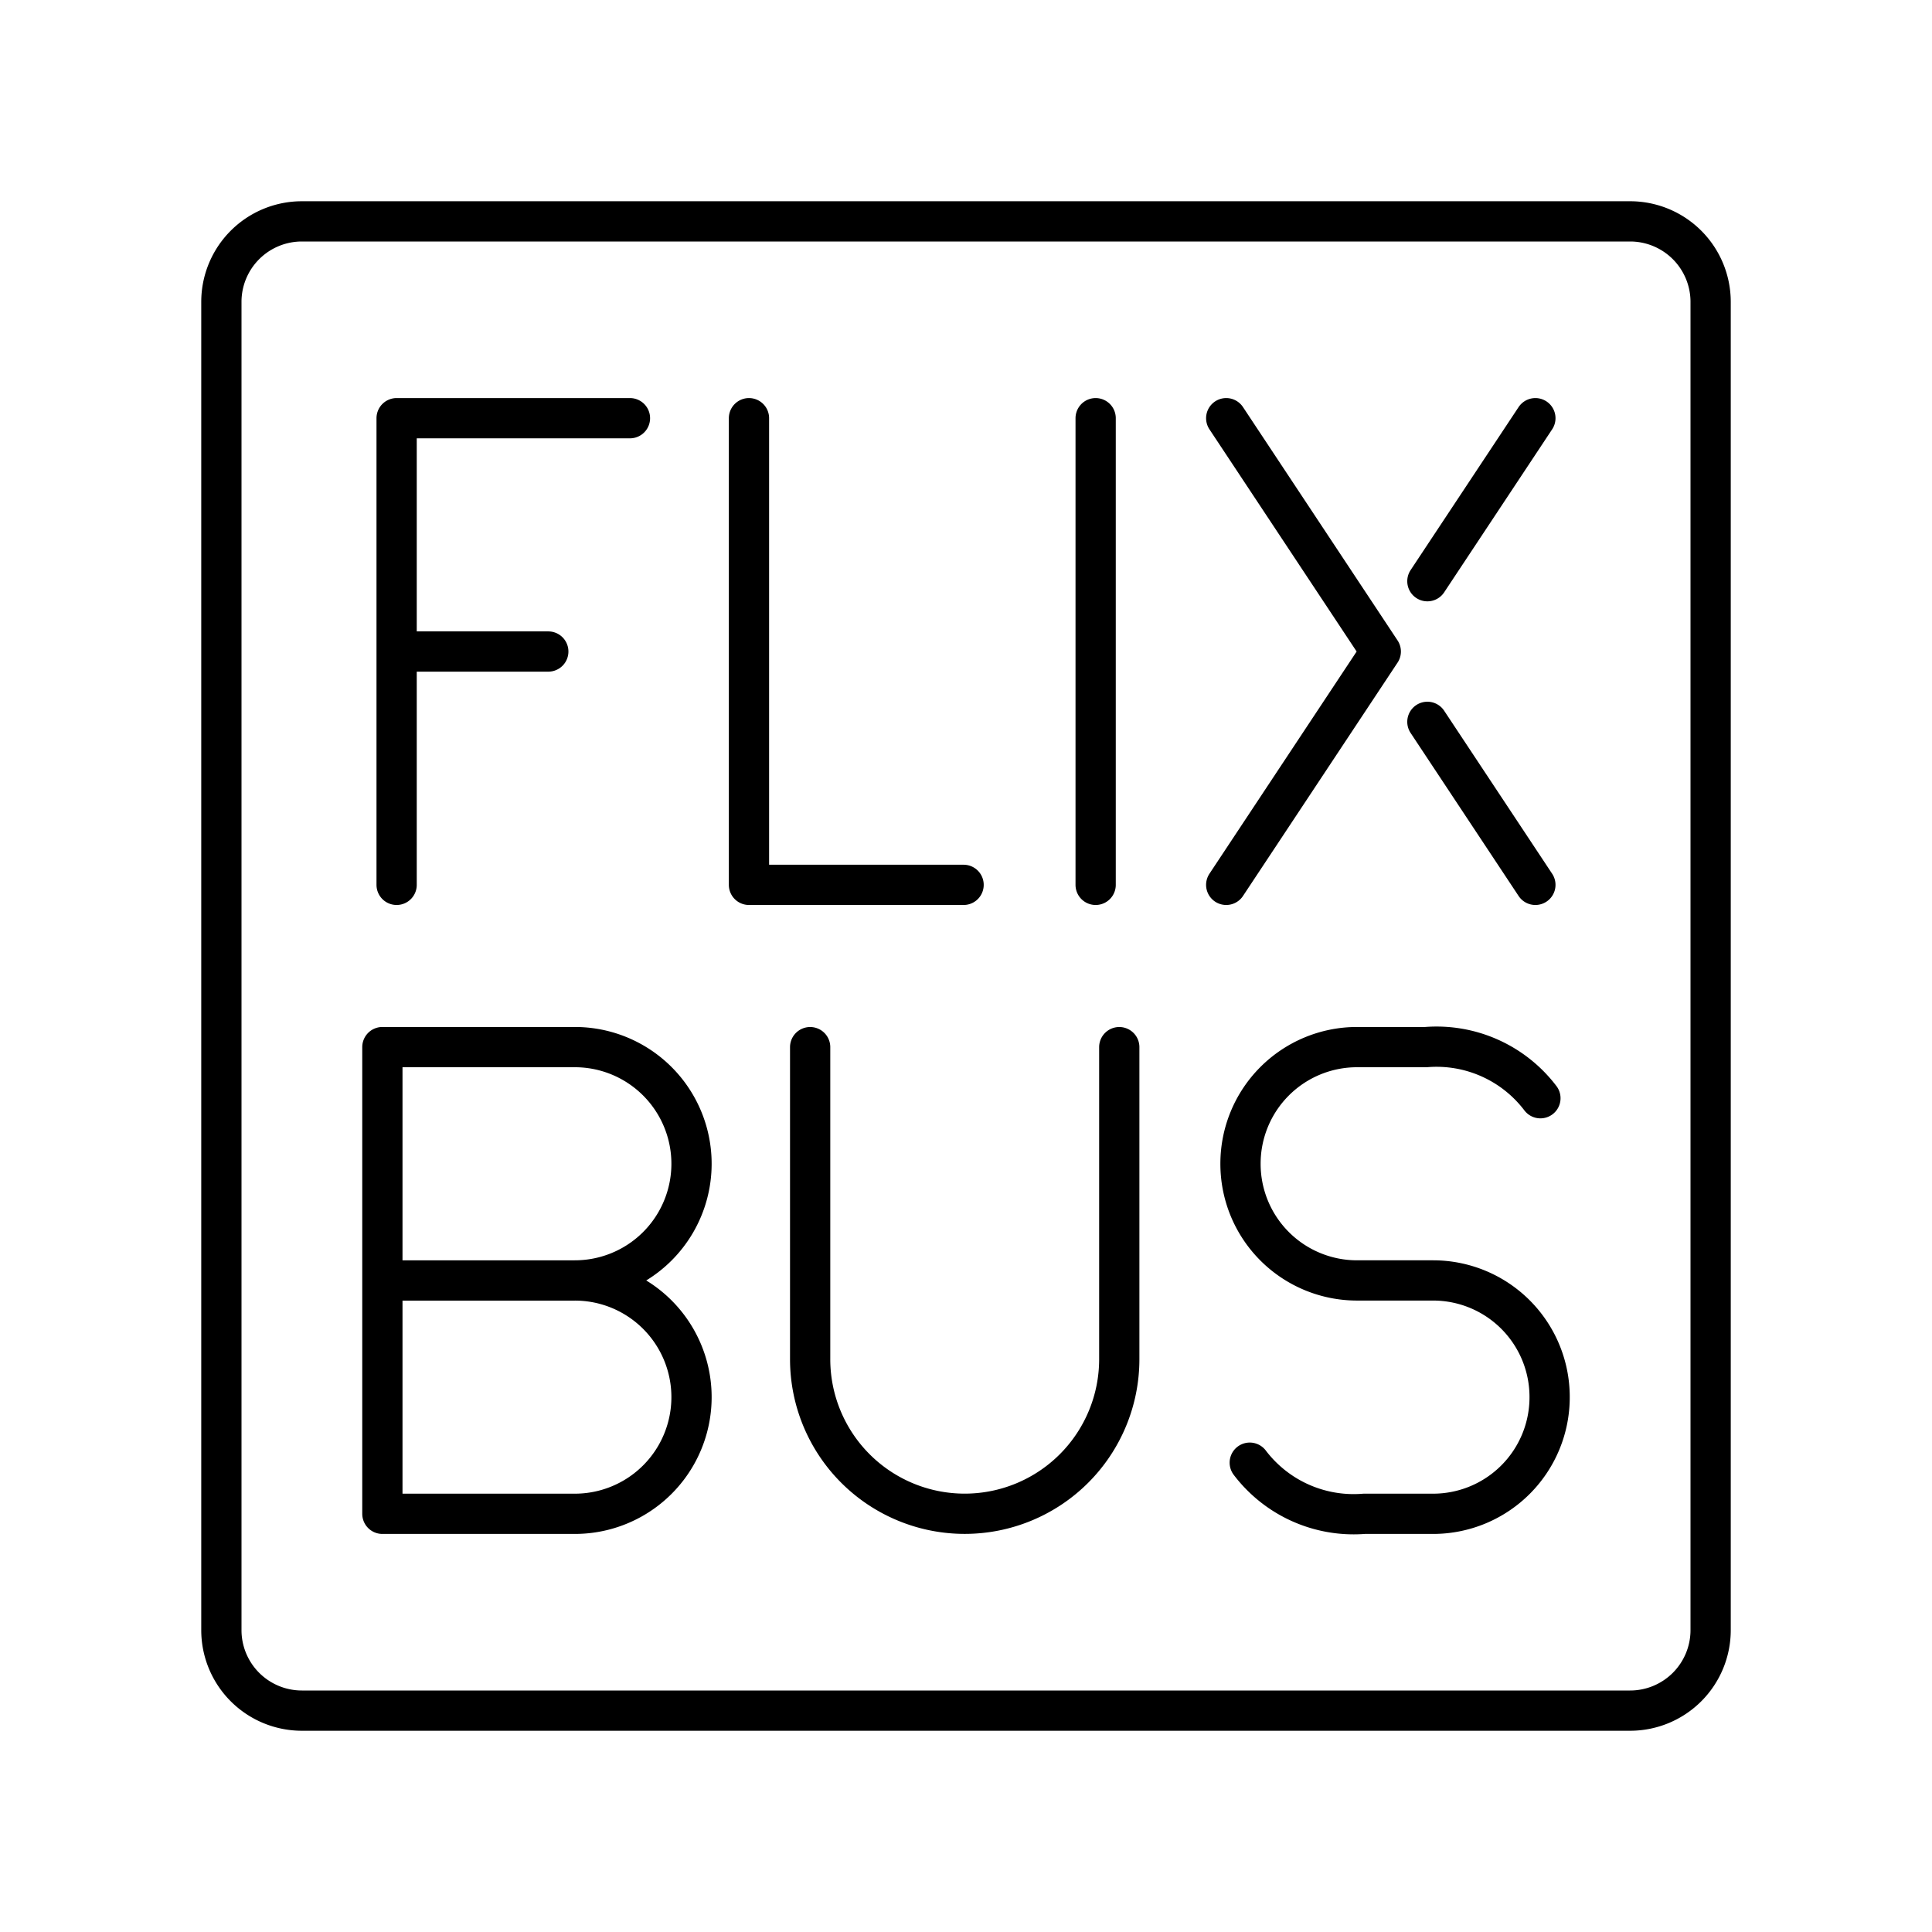 <?xml version="1.0" encoding="utf-8"?>
<!-- Generator: www.svgicons.com -->
<svg xmlns="http://www.w3.org/2000/svg" width="800" height="800" viewBox="0 0 48 48">
<path fill="none" stroke="currentColor" stroke-linecap="round" stroke-linejoin="round" d="M40.5 5.5h-33a2 2 0 0 0-2 2v33a2 2 0 0 0 2 2h33a2 2 0 0 0 2-2v-33a2 2 0 0 0-2-2"/><path fill="none" stroke="currentColor" stroke-linecap="round" stroke-linejoin="round" d="M18.608 10.39v11.594h5.332m3.281-11.594v11.594M9.854 10.39h5.797m-5.797 5.797h3.768M9.854 10.39v11.594M38.146 10.39l-2.683 4.05m0 3.494l2.683 4.05M30.465 10.39l3.84 5.797l-3.84 5.797m.585 14.356a3.24 3.24 0 0 0 2.842 1.27h1.716a2.895 2.895 0 0 0 2.892-2.9v0a2.895 2.895 0 0 0-2.892-2.898h-1.896a2.895 2.895 0 0 1-2.892-2.898h0a2.895 2.895 0 0 1 2.892-2.899h1.716a3.24 3.24 0 0 1 2.843 1.27m-18.143-1.269v7.753a3.84 3.84 0 0 0 7.68 0v-7.753m-13.526 5.797a2.898 2.898 0 1 1 0 5.797H9.5V26.015h4.782a2.898 2.898 0 0 1 0 5.797m0 .001H9.5"/>
</svg>